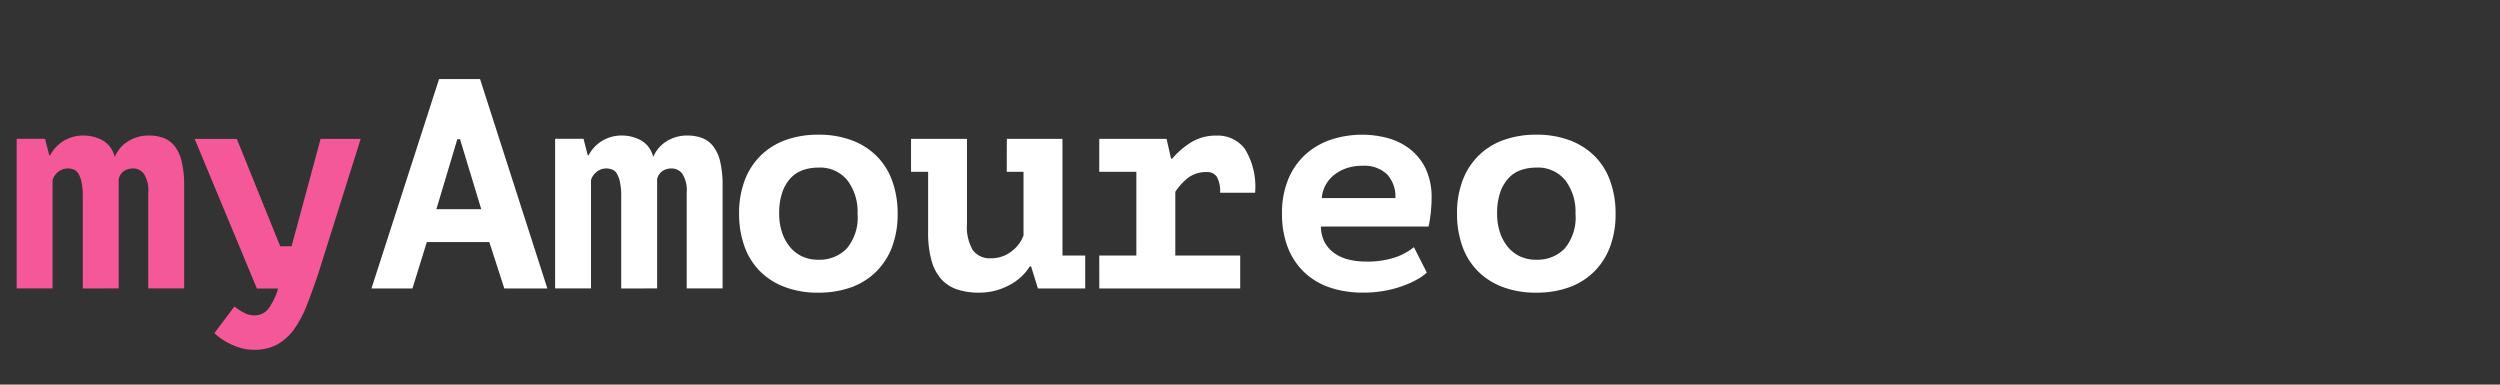 <svg xmlns="http://www.w3.org/2000/svg" xmlns:xlink="http://www.w3.org/1999/xlink" width="234" height="36" viewBox="0 0 234 36">
  <rect x="0" y="0" width="234" height="36" fill="#333333" stroke="none"/>
  <defs>
    <clipPath id="clip-path">
      <rect id="Rectangle_14" data-name="Rectangle 14" width="234" height="36" transform="translate(-471.302 709.173)" fill="none"/>
    </clipPath>
  </defs>
  <g id="Group_58" data-name="Group 58" transform="translate(471.302 -709.173)">
    <g id="Group_57" data-name="Group 57" clip-path="url(#clip-path)">
      <g id="Group_55" data-name="Group 55" style="isolation: isolate">
        <path id="Path_129" data-name="Path 129" d="M-463.554,736.173V727.6a6.631,6.631,0,0,0-.112-1.357,2.6,2.6,0,0,0-.294-.812.9.9,0,0,0-.448-.392,1.577,1.577,0,0,0-.546-.1,1.432,1.432,0,0,0-.882.308,1.493,1.493,0,0,0-.546.784v10.136h-3.36v-14h2.66l.392,1.54h.084a3.434,3.434,0,0,1,1.232-1.33,3.466,3.466,0,0,1,1.9-.518,3.705,3.705,0,0,1,1.764.448,2.381,2.381,0,0,1,1.148,1.568,3.127,3.127,0,0,1,1.288-1.5,3.6,3.6,0,0,1,1.876-.518,4.109,4.109,0,0,1,1.358.21,2.407,2.407,0,0,1,1.05.741,3.656,3.656,0,0,1,.686,1.443,9.51,9.51,0,0,1,.238,2.338v9.576h-3.36v-8.96a2.886,2.886,0,0,0-.406-1.764,1.234,1.234,0,0,0-.994-.5,1.549,1.549,0,0,0-.868.238,1.254,1.254,0,0,0-.5.77v10.22Z" fill="#f45898"/>
        <path id="Path_130" data-name="Path 130" d="M-445.074,732.225h1.064l2.716-10.052h3.752l-3.976,12.628q-.532,1.569-1.036,2.87a10.423,10.423,0,0,1-1.176,2.254,4.925,4.925,0,0,1-1.582,1.47,4.442,4.442,0,0,1-2.226.518,4.344,4.344,0,0,1-1.218-.168,6.337,6.337,0,0,1-1.05-.406,5.865,5.865,0,0,1-.84-.5,5.119,5.119,0,0,1-.588-.49l1.876-2.492a4.859,4.859,0,0,0,.868.574,2.049,2.049,0,0,0,.952.265,1.638,1.638,0,0,0,1.33-.588,6.149,6.149,0,0,0,.938-1.931h-1.988l-5.824-14h3.948Z" fill="#f45898"/>
      </g>
      <g id="Group_56" data-name="Group 56" style="isolation: isolate">
        <path id="Path_131" data-name="Path 131" d="M-425.5,731.833h-5.852l-1.345,4.34h-3.836l6.328-19.6h3.836l6.3,19.6H-424.1Zm-4.956-3.08h4.2l-1.988-6.552h-.252Z" fill="#fff"/>
        <path id="Path_132" data-name="Path 132" d="M-413.155,736.173V727.6a6.628,6.628,0,0,0-.112-1.357,2.6,2.6,0,0,0-.294-.812.9.9,0,0,0-.448-.392,1.581,1.581,0,0,0-.546-.1,1.428,1.428,0,0,0-.882.308,1.488,1.488,0,0,0-.546.784v10.136h-3.36v-14h2.66l.392,1.54h.084a3.434,3.434,0,0,1,1.232-1.33,3.466,3.466,0,0,1,1.9-.518,3.705,3.705,0,0,1,1.764.448,2.381,2.381,0,0,1,1.148,1.568,3.127,3.127,0,0,1,1.288-1.5,3.6,3.6,0,0,1,1.876-.518,4.11,4.11,0,0,1,1.358.21,2.407,2.407,0,0,1,1.05.741,3.669,3.669,0,0,1,.686,1.443,9.51,9.51,0,0,1,.238,2.338v9.576h-3.36v-8.96a2.886,2.886,0,0,0-.406-1.764,1.234,1.234,0,0,0-.994-.5,1.549,1.549,0,0,0-.868.238,1.254,1.254,0,0,0-.5.77v10.22Z" fill="#fff"/>
        <path id="Path_133" data-name="Path 133" d="M-402.123,729.173a8.623,8.623,0,0,1,.532-3.136,6.427,6.427,0,0,1,1.512-2.324,6.45,6.45,0,0,1,2.338-1.442,8.893,8.893,0,0,1,3.038-.49,8.735,8.735,0,0,1,3.15.532,6.509,6.509,0,0,1,2.338,1.5,6.31,6.31,0,0,1,1.442,2.337,8.956,8.956,0,0,1,.49,3.025,8.619,8.619,0,0,1-.532,3.136,6.44,6.44,0,0,1-1.512,2.324,6.45,6.45,0,0,1-2.338,1.442,8.923,8.923,0,0,1-3.038.489,8.735,8.735,0,0,1-3.15-.531,6.486,6.486,0,0,1-2.338-1.5,6.288,6.288,0,0,1-1.442-2.338A8.931,8.931,0,0,1-402.123,729.173Zm3.752,0a5.556,5.556,0,0,0,.252,1.708,4.209,4.209,0,0,0,.728,1.372,3.291,3.291,0,0,0,1.148.91,3.517,3.517,0,0,0,1.54.321,3.554,3.554,0,0,0,2.646-1.035,4.519,4.519,0,0,0,1.022-3.276,4.853,4.853,0,0,0-.952-3.122,3.278,3.278,0,0,0-2.716-1.19,4.322,4.322,0,0,0-1.456.238,2.86,2.86,0,0,0-1.162.77,3.756,3.756,0,0,0-.77,1.344A6.035,6.035,0,0,0-398.371,729.173Z" fill="#fff"/>
        <path id="Path_134" data-name="Path 134" d="M-377.063,722.173h5.208v10.92h2.128v3.08h-4.424l-.644-2.072h-.112a4.953,4.953,0,0,1-1.932,1.764,5.891,5.891,0,0,1-2.856.7,6.393,6.393,0,0,1-1.946-.279,3.5,3.5,0,0,1-1.5-.924,4.286,4.286,0,0,1-.952-1.736,9.491,9.491,0,0,1-.336-2.744v-5.628h-1.6v-3.08h5.236v7.952a4.294,4.294,0,0,0,.546,2.464,1.98,1.98,0,0,0,1.722.756,3.036,3.036,0,0,0,1.862-.616,3.328,3.328,0,0,0,1.162-1.512v-5.964h-1.568Z" fill="#fff"/>
        <path id="Path_135" data-name="Path 135" d="M-368.412,733.093h3.473v-7.84h-3.473v-3.08h6.3l.42,1.848h.111a7.461,7.461,0,0,1,1.792-1.541,4.428,4.428,0,0,1,2.352-.615,3.176,3.176,0,0,1,2.646,1.232,6.772,6.772,0,0,1,.967,4.116H-357.1a2.812,2.812,0,0,0-.294-1.47,1.028,1.028,0,0,0-.938-.462,2.766,2.766,0,0,0-1.8.56,5.636,5.636,0,0,0-1.162,1.288v5.964h6.075v3.08h-13.188Z" fill="#fff"/>
        <path id="Path_136" data-name="Path 136" d="M-337.752,734.688a4.917,4.917,0,0,1-.938.659,9.063,9.063,0,0,1-1.344.6,10.29,10.29,0,0,1-1.694.447,10.866,10.866,0,0,1-1.96.168,9.533,9.533,0,0,1-3.206-.5,6.438,6.438,0,0,1-2.394-1.47,6.419,6.419,0,0,1-1.5-2.324,8.627,8.627,0,0,1-.518-3.094,8.236,8.236,0,0,1,.588-3.235,6.462,6.462,0,0,1,1.61-2.309,6.717,6.717,0,0,1,2.394-1.386,9.242,9.242,0,0,1,2.968-.462,9.145,9.145,0,0,1,2.2.28,6.007,6.007,0,0,1,2.086.965,5.2,5.2,0,0,1,1.554,1.835,6.244,6.244,0,0,1,.6,2.911,13.394,13.394,0,0,1-.28,2.605h-10.08a3.209,3.209,0,0,0,.378,1.512,2.968,2.968,0,0,0,.924,1.007,3.981,3.981,0,0,0,1.316.575,6.585,6.585,0,0,0,1.582.182,8.2,8.2,0,0,0,2.758-.392,5.811,5.811,0,0,0,1.75-.952Zm-6.048-10a4.607,4.607,0,0,0-1.372.2,3.792,3.792,0,0,0-1.162.585,3.175,3.175,0,0,0-.854.956,2.937,2.937,0,0,0-.392,1.283h6.888a3.086,3.086,0,0,0-.77-2.211A3.079,3.079,0,0,0-343.8,724.692Z" fill="#fff"/>
        <path id="Path_137" data-name="Path 137" d="M-334.924,729.173a8.623,8.623,0,0,1,.532-3.136,6.414,6.414,0,0,1,1.512-2.324,6.441,6.441,0,0,1,2.338-1.442,8.889,8.889,0,0,1,3.038-.49,8.735,8.735,0,0,1,3.15.532,6.509,6.509,0,0,1,2.338,1.5,6.31,6.31,0,0,1,1.442,2.337,8.956,8.956,0,0,1,.49,3.025,8.64,8.64,0,0,1-.532,3.136,6.44,6.44,0,0,1-1.512,2.324,6.458,6.458,0,0,1-2.338,1.442,8.923,8.923,0,0,1-3.038.489,8.735,8.735,0,0,1-3.15-.531,6.486,6.486,0,0,1-2.338-1.5,6.288,6.288,0,0,1-1.442-2.338A8.931,8.931,0,0,1-334.924,729.173Zm3.752,0a5.556,5.556,0,0,0,.252,1.708,4.19,4.19,0,0,0,.728,1.372,3.291,3.291,0,0,0,1.148.91,3.517,3.517,0,0,0,1.54.321,3.554,3.554,0,0,0,2.646-1.035,4.519,4.519,0,0,0,1.022-3.276,4.853,4.853,0,0,0-.952-3.122,3.278,3.278,0,0,0-2.716-1.19,4.322,4.322,0,0,0-1.456.238,2.86,2.86,0,0,0-1.162.77,3.756,3.756,0,0,0-.77,1.344A6.035,6.035,0,0,0-331.172,729.173Z" fill="#fff"/>
      </g>
    </g>
  </g>
</svg>

